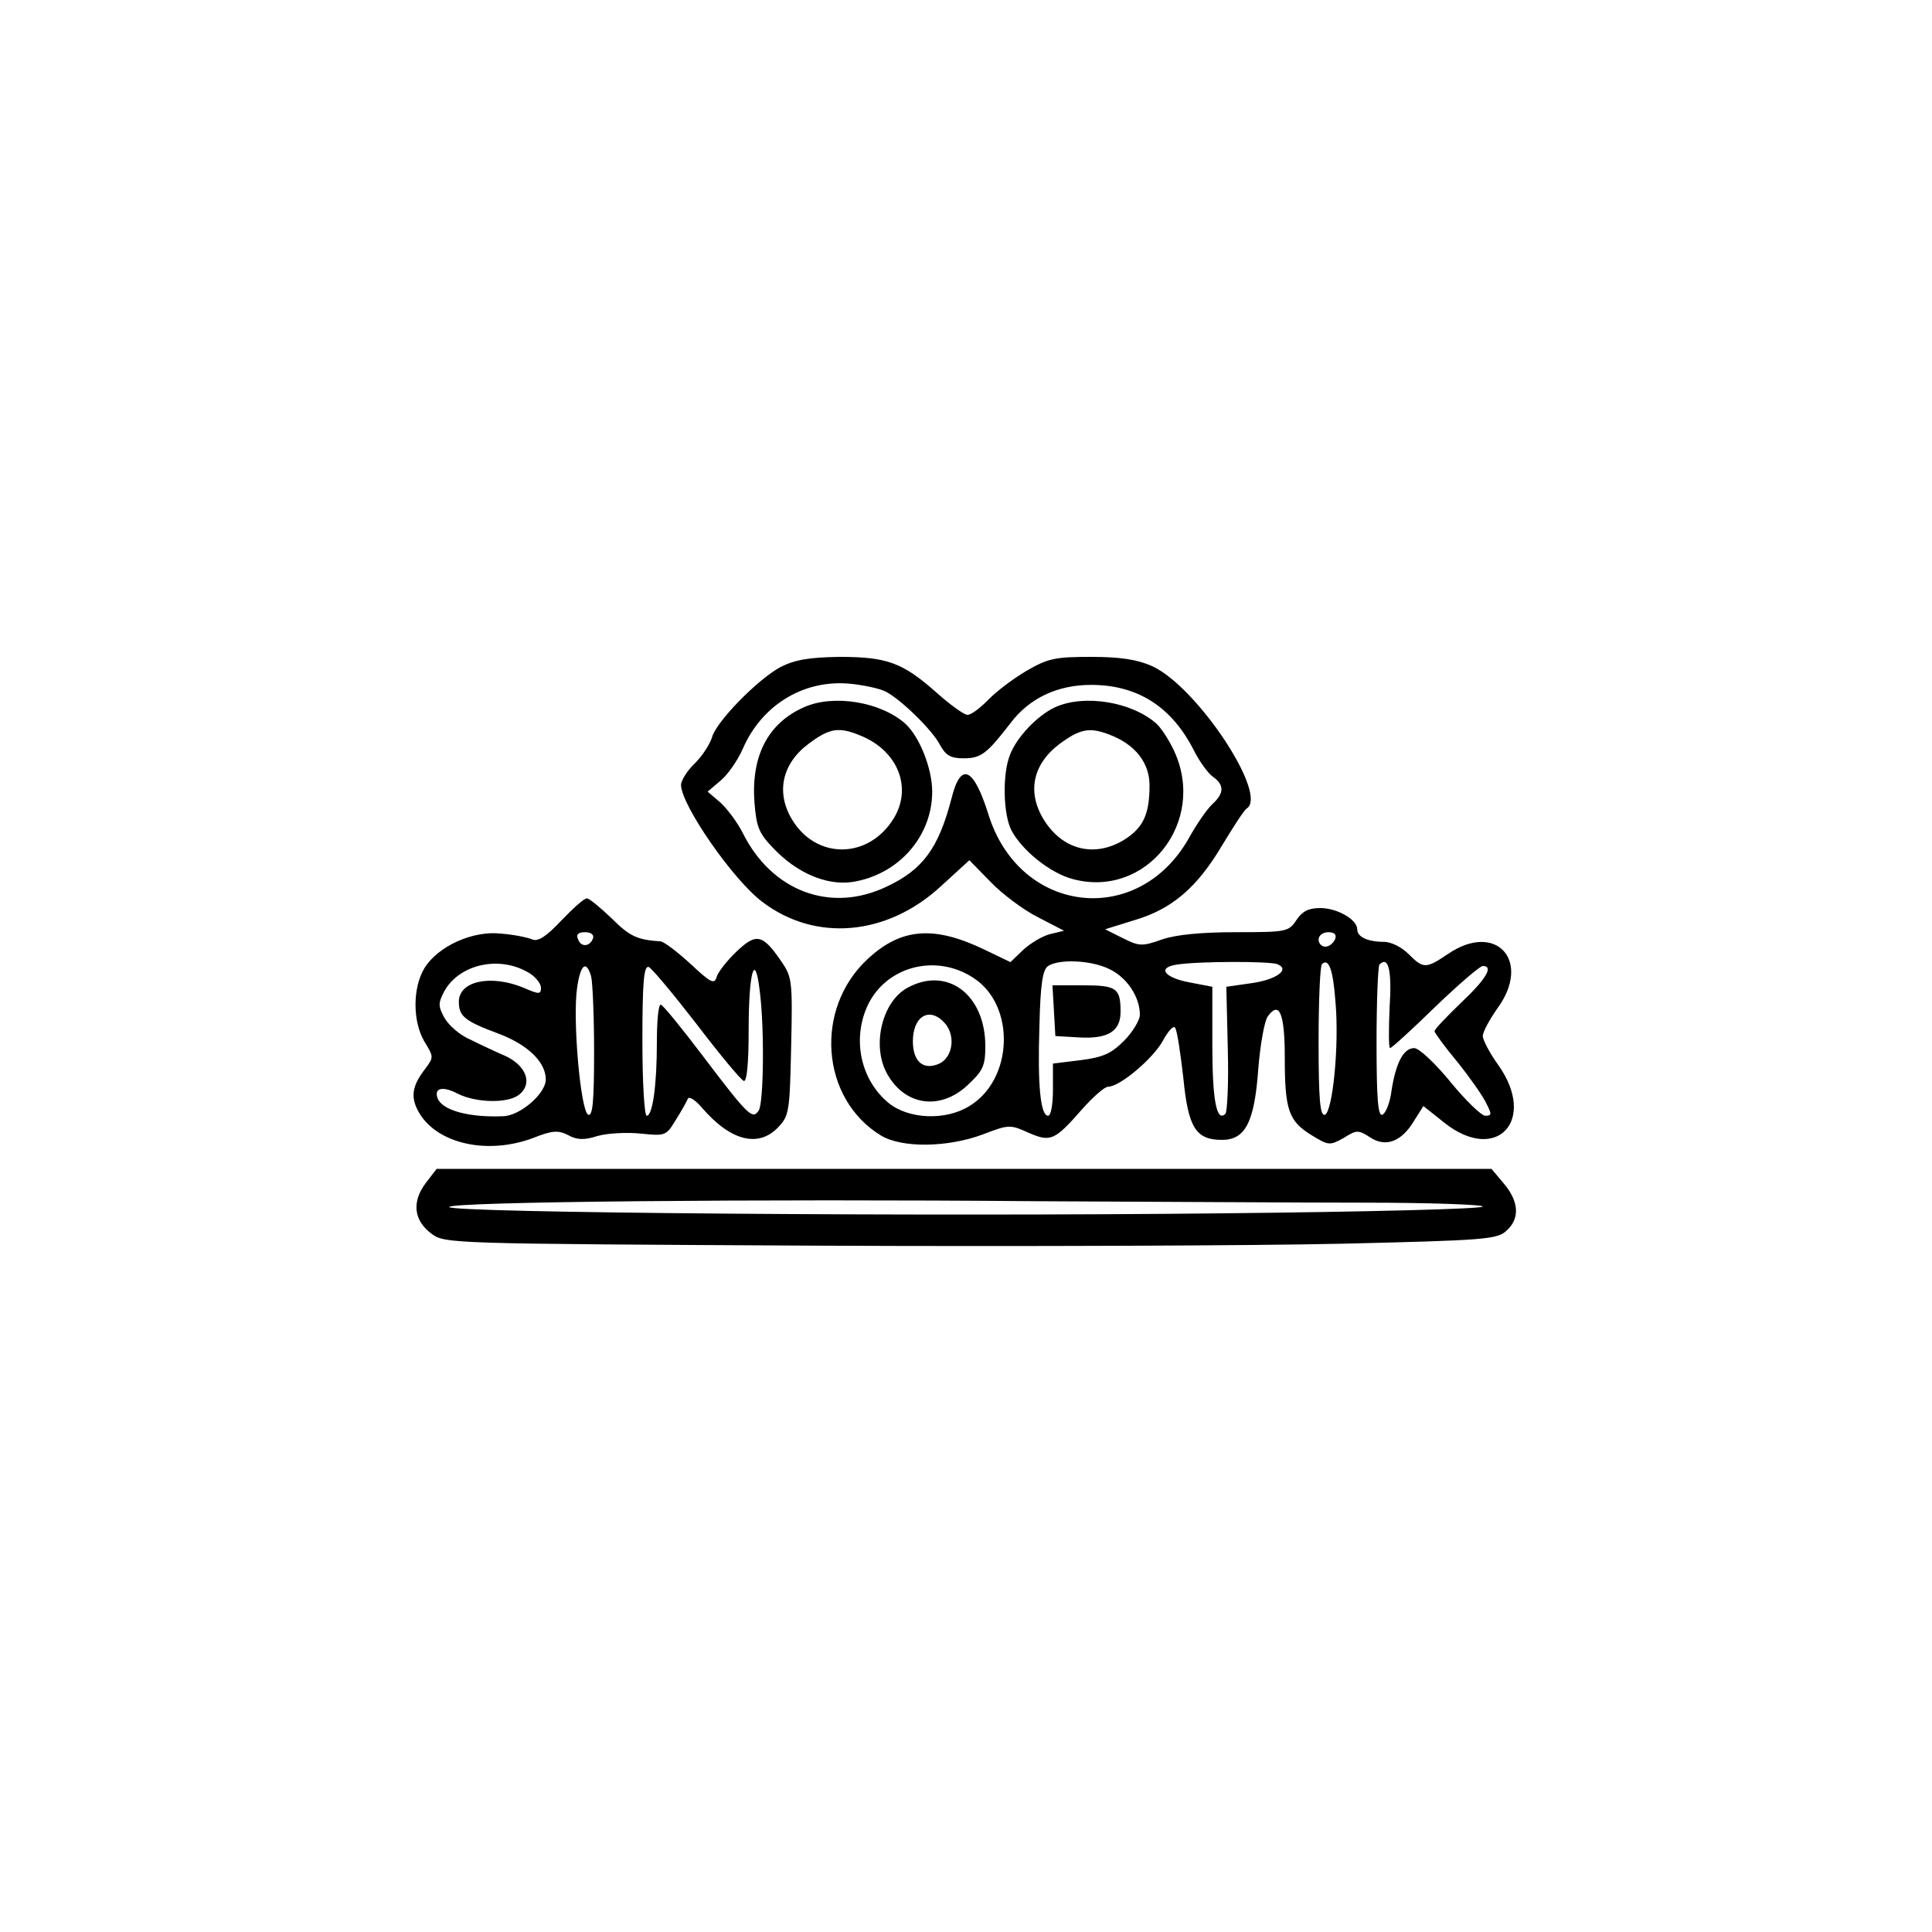 <?xml version="1.0" encoding="UTF-8" standalone="yes"?>
<svg version="1.0" xmlns="http://www.w3.org/2000/svg" width="300pt" height="300pt" viewBox="0 0 400 400" preserveAspectRatio="xMidYMid meet">
  <g transform="translate(0,400) scale(0.1,-0.1)" fill="#000000" stroke="none">
    <path d="M1616 2619 c-48 -26 -134 -114 -142 -146 -4 -13 -19 -37 -35 -53 -16
-15 -29 -36 -29 -45 0 -41 107 -196 168 -242 110 -84 259 -71 371 33 l58 53
44 -45 c24 -25 68 -58 98 -73 l54 -28 -29 -7 c-16 -4 -41 -19 -56 -33 l-26
-25 -54 26 c-104 50 -172 45 -241 -19 -112 -103 -98 -290 27 -366 43 -26 137
-25 210 2 55 21 57 21 95 4 46 -20 54 -17 111 48 23 26 47 47 54 47 25 0 95
60 114 96 11 20 22 32 25 26 4 -5 11 -52 17 -104 10 -103 26 -128 80 -128 48
0 67 36 75 145 4 52 13 102 20 111 24 33 35 5 35 -86 0 -108 8 -131 55 -160
36 -22 38 -22 67 -6 27 17 30 17 55 1 32 -21 65 -9 91 35 l19 30 44 -35 c108
-85 192 6 111 120 -18 25 -32 52 -32 60 0 9 14 34 30 57 72 98 -2 181 -102
113 -46 -31 -51 -31 -82 0 -14 14 -36 25 -50 25 -34 0 -56 10 -56 26 0 20 -41
44 -77 44 -24 0 -37 -7 -49 -25 -16 -24 -20 -25 -125 -25 -71 0 -124 -5 -153
-15 -42 -15 -48 -14 -82 3 l-36 18 61 19 c78 23 130 68 182 156 23 38 45 72
50 75 46 28 -103 253 -196 295 -29 13 -64 19 -125 19 -76 0 -90 -3 -135 -29
-27 -16 -63 -43 -79 -60 -17 -17 -35 -31 -43 -31 -7 0 -36 21 -64 46 -70 62
-102 74 -201 74 -64 -1 -92 -6 -122 -21z m218 -51 c31 -16 96 -79 112 -110 12
-22 22 -28 49 -28 36 0 48 9 98 74 39 51 97 78 166 78 96 0 167 -45 213 -136
11 -22 29 -47 39 -54 24 -17 24 -34 -1 -57 -11 -10 -33 -42 -49 -71 -105 -185
-349 -157 -414 48 -31 100 -58 112 -77 35 -27 -104 -60 -148 -135 -183 -116
-55 -237 -9 -297 111 -11 22 -32 50 -46 63 l-27 23 26 22 c15 12 36 42 47 67
40 92 129 145 226 134 27 -3 59 -10 70 -16z m930 -513 c-4 -8 -12 -15 -20 -15
-8 0 -14 7 -14 15 0 8 9 15 20 15 13 0 18 -5 14 -15z m-748 -80 c87 -57 82
-210 -9 -265 -50 -31 -127 -27 -168 7 -56 47 -74 127 -45 196 36 85 142 115
222 62z m280 19 c37 -17 64 -58 64 -95 0 -11 -15 -36 -33 -54 -27 -27 -44 -34
-90 -40 l-57 -7 0 -54 c0 -30 -4 -54 -10 -54 -16 0 -22 65 -18 185 2 89 7 118
18 125 23 15 89 12 126 -6z m348 10 c29 -11 -2 -33 -56 -40 l-49 -7 3 -128 c2
-70 -1 -131 -5 -135 -18 -18 -27 27 -27 142 l0 121 -47 9 c-53 10 -68 31 -26
37 46 7 190 7 207 1z m121 -79 c8 -90 -6 -227 -22 -233 -10 -3 -13 32 -13 151
0 84 3 157 7 161 14 13 23 -11 28 -79z m112 -11 c-2 -46 -2 -84 1 -84 3 0 45
38 93 85 49 47 93 85 99 85 23 0 7 -27 -45 -76 -30 -29 -55 -55 -55 -59 0 -3
21 -32 46 -62 25 -31 52 -69 60 -85 13 -25 13 -28 -1 -28 -8 0 -41 32 -72 70
-32 39 -65 70 -75 70 -22 0 -38 -30 -47 -88 -3 -25 -12 -47 -19 -50 -9 -3 -12
32 -12 151 0 84 3 157 6 160 19 19 26 -13 21 -89z"/>
    <path d="M1665 2536 c-75 -33 -110 -101 -103 -197 4 -51 9 -64 39 -95 48 -51
110 -78 164 -70 95 15 165 94 165 187 0 49 -27 115 -56 141 -51 45 -148 61
-209 34z m119 -60 c76 -32 105 -108 66 -171 -52 -84 -160 -85 -210 -2 -34 56
-21 116 34 157 44 33 63 36 110 16z"/>
    <path d="M2185 2536 c-37 -17 -80 -62 -94 -99 -16 -40 -14 -123 3 -156 22 -42
81 -89 127 -101 152 -41 278 118 210 265 -10 22 -27 48 -37 57 -51 45 -149 61
-209 34z m112 -57 c53 -20 83 -58 83 -105 0 -60 -13 -88 -53 -113 -61 -37
-127 -21 -166 42 -35 57 -23 115 33 157 42 31 62 35 103 19z"/>
    <path d="M1879 1955 c-52 -28 -74 -117 -44 -175 36 -69 111 -81 169 -26 31 29
36 39 36 80 0 107 -79 166 -161 121z m75 -71 c25 -25 20 -72 -9 -86 -33 -15
-55 4 -55 46 0 51 33 72 64 40z"/>
    <path d="M2182 1908 l3 -53 51 -3 c58 -3 84 13 84 53 0 49 -8 55 -77 55 l-64
0 3 -52z"/>
    <path d="M1162 2094 c-31 -33 -48 -44 -60 -39 -9 4 -38 10 -64 12 -59 7 -131
-26 -159 -71 -25 -41 -25 -111 0 -153 19 -31 19 -32 2 -55 -29 -37 -32 -61
-12 -94 39 -63 142 -85 235 -50 40 16 52 16 72 6 18 -10 33 -11 61 -2 21 6 61
8 90 5 50 -5 52 -5 72 28 12 19 23 39 25 44 3 6 16 -3 29 -18 59 -69 117 -84
158 -41 23 24 24 33 27 167 3 135 2 144 -20 176 -39 57 -52 60 -93 21 -19 -18
-38 -42 -41 -52 -5 -17 -12 -13 -54 26 -27 25 -55 46 -62 47 -48 3 -64 10
-101 47 -24 23 -47 42 -52 42 -6 0 -29 -21 -53 -46z m66 -36 c-6 -18 -25 -20
-31 -3 -5 10 0 15 14 15 12 0 19 -5 17 -12z m-130 -74 c12 -8 22 -21 22 -29 0
-14 -4 -14 -36 0 -68 28 -134 14 -134 -29 0 -30 12 -40 82 -66 61 -23 98 -59
98 -95 0 -29 -53 -75 -88 -76 -71 -3 -126 12 -136 37 -8 22 11 26 43 9 37 -18
101 -20 125 -2 29 22 17 59 -26 80 -21 9 -55 25 -75 35 -21 9 -44 29 -53 45
-13 24 -13 30 0 55 32 57 117 75 178 36z m126 -6 c3 -13 6 -83 6 -156 0 -103
-3 -133 -12 -130 -16 6 -33 200 -23 264 7 48 19 57 29 22z m218 -98 c48 -63
92 -116 98 -118 6 -2 10 34 10 105 0 121 13 166 23 81 10 -78 8 -231 -2 -247
-13 -20 -22 -11 -116 113 -44 58 -83 106 -87 106 -5 0 -8 -35 -8 -77 0 -91 -9
-153 -21 -153 -5 0 -9 70 -9 156 0 120 3 155 13 152 6 -2 51 -56 99 -118z"/>
    <path d="M881 1550 c-29 -39 -24 -77 12 -104 28 -21 35 -21 795 -25 422 -2
912 0 1089 4 298 7 323 9 342 27 28 25 26 60 -5 97 l-26 31 -1092 0 -1092 0
-23 -30z m1946 -40 c133 0 243 -4 243 -8 0 -5 -241 -11 -535 -14 -631 -7
-1605 1 -1605 13 0 11 637 17 1219 12 239 -1 544 -3 678 -3z"/>
  </g>
</svg>